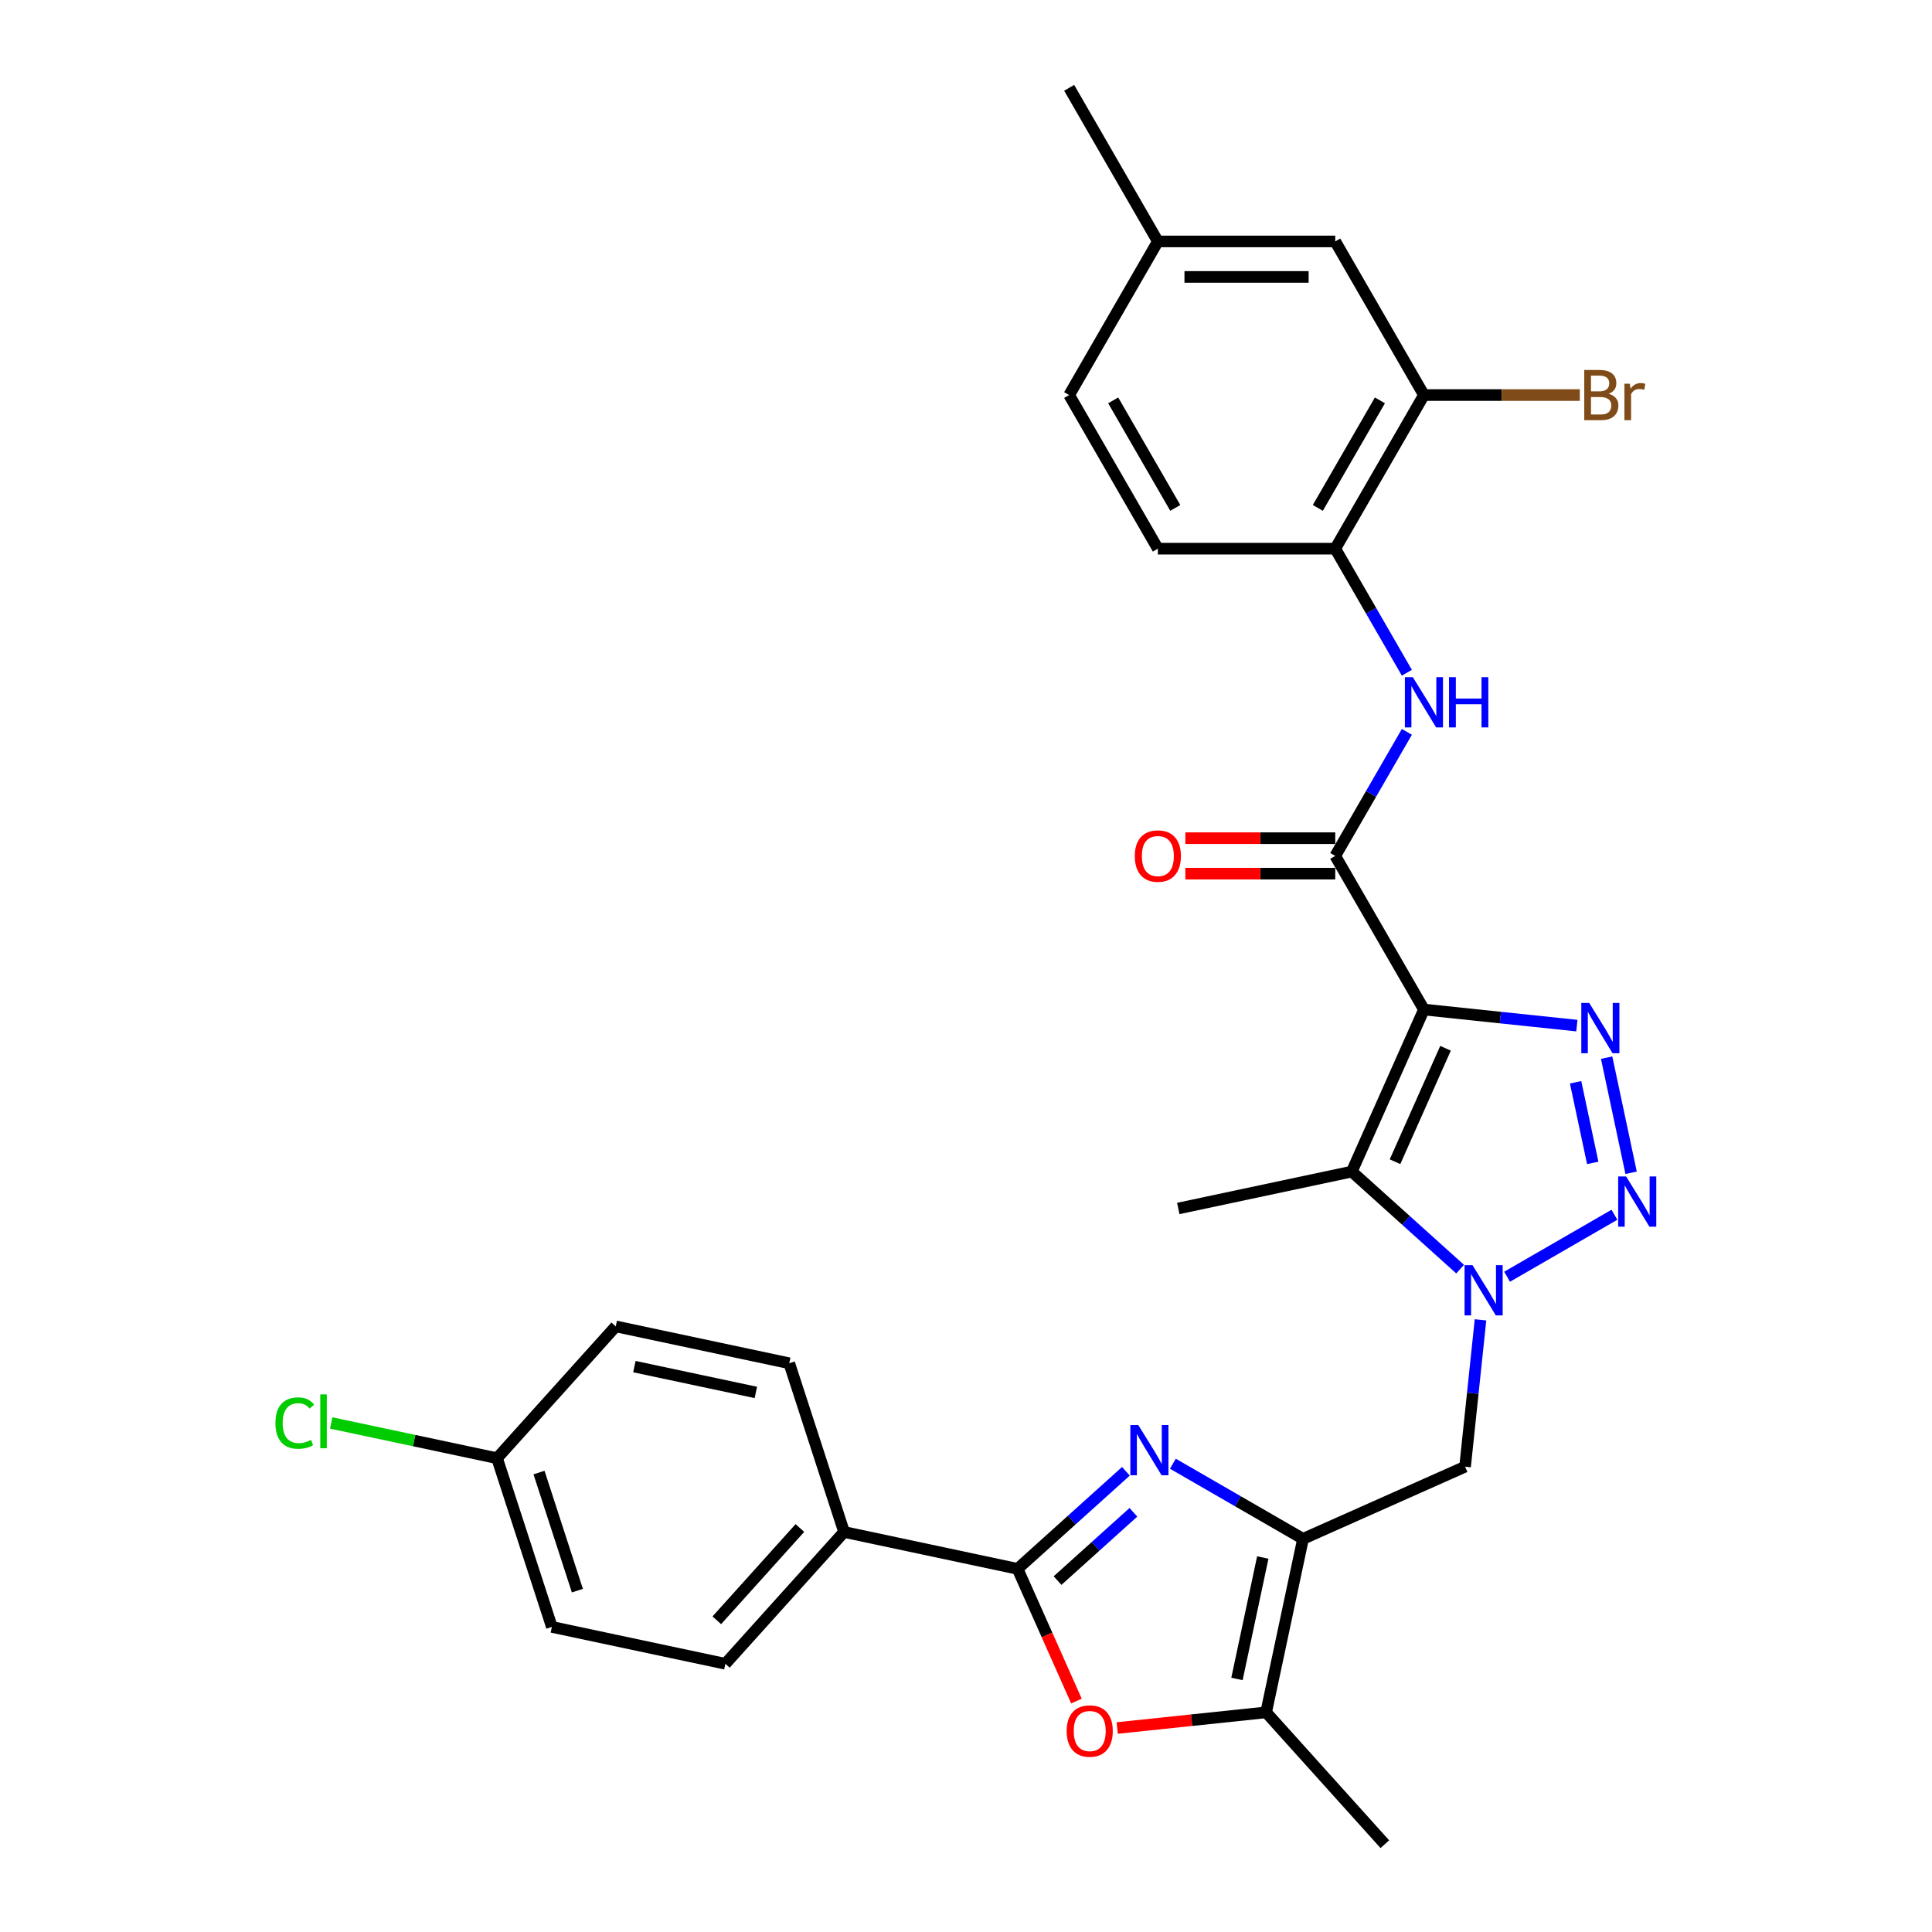 <?xml version='1.0' encoding='iso-8859-1'?>
<svg version='1.1' baseProfile='full'
              xmlns='http://www.w3.org/2000/svg'
                      xmlns:rdkit='http://www.rdkit.org/xml'
                      xmlns:xlink='http://www.w3.org/1999/xlink'
                  xml:space='preserve'
width='1000px' height='1000px' viewBox='0 0 1000 1000'>
<!-- END OF HEADER -->
<rect style='opacity:1.0;fill:#FFFFFF;stroke:none' width='1000' height='1000' x='0' y='0'> </rect>
<path class='bond-1' d='M 737.027,522.537 L 776.605,526.697' style='fill:none;fill-rule:evenodd;stroke:#000000;stroke-width:6px;stroke-linecap:butt;stroke-linejoin:miter;stroke-opacity:1' />
<path class='bond-1' d='M 776.605,526.697 L 816.183,530.857' style='fill:none;fill-rule:evenodd;stroke:#0000FF;stroke-width:6px;stroke-linecap:butt;stroke-linejoin:miter;stroke-opacity:1' />
<path class='bond-3' d='M 737.027,522.537 L 699.683,606.414' style='fill:none;fill-rule:evenodd;stroke:#000000;stroke-width:6px;stroke-linecap:butt;stroke-linejoin:miter;stroke-opacity:1' />
<path class='bond-3' d='M 748.201,542.587 L 722.06,601.301' style='fill:none;fill-rule:evenodd;stroke:#000000;stroke-width:6px;stroke-linecap:butt;stroke-linejoin:miter;stroke-opacity:1' />
<path class='bond-7' d='M 737.027,522.537 L 691.12,443.023' style='fill:none;fill-rule:evenodd;stroke:#000000;stroke-width:6px;stroke-linecap:butt;stroke-linejoin:miter;stroke-opacity:1' />
<path class='bond-0' d='M 755.758,656.904 L 727.721,631.659' style='fill:none;fill-rule:evenodd;stroke:#0000FF;stroke-width:6px;stroke-linecap:butt;stroke-linejoin:miter;stroke-opacity:1' />
<path class='bond-0' d='M 727.721,631.659 L 699.683,606.414' style='fill:none;fill-rule:evenodd;stroke:#000000;stroke-width:6px;stroke-linecap:butt;stroke-linejoin:miter;stroke-opacity:1' />
<path class='bond-10' d='M 766.307,683.146 L 762.312,721.154' style='fill:none;fill-rule:evenodd;stroke:#0000FF;stroke-width:6px;stroke-linecap:butt;stroke-linejoin:miter;stroke-opacity:1' />
<path class='bond-10' d='M 762.312,721.154 L 758.317,759.161' style='fill:none;fill-rule:evenodd;stroke:#000000;stroke-width:6px;stroke-linecap:butt;stroke-linejoin:miter;stroke-opacity:1' />
<path class='bond-30' d='M 780.071,660.831 L 835.623,628.758' style='fill:none;fill-rule:evenodd;stroke:#0000FF;stroke-width:6px;stroke-linecap:butt;stroke-linejoin:miter;stroke-opacity:1' />
<path class='bond-2' d='M 831.59,547.431 L 844.26,607.037' style='fill:none;fill-rule:evenodd;stroke:#0000FF;stroke-width:6px;stroke-linecap:butt;stroke-linejoin:miter;stroke-opacity:1' />
<path class='bond-2' d='M 815.529,560.189 L 824.398,601.914' style='fill:none;fill-rule:evenodd;stroke:#0000FF;stroke-width:6px;stroke-linecap:butt;stroke-linejoin:miter;stroke-opacity:1' />
<path class='bond-21' d='M 699.683,606.414 L 609.875,625.503' style='fill:none;fill-rule:evenodd;stroke:#000000;stroke-width:6px;stroke-linecap:butt;stroke-linejoin:miter;stroke-opacity:1' />
<path class='bond-4' d='M 607.083,757.617 L 640.762,777.061' style='fill:none;fill-rule:evenodd;stroke:#0000FF;stroke-width:6px;stroke-linecap:butt;stroke-linejoin:miter;stroke-opacity:1' />
<path class='bond-4' d='M 640.762,777.061 L 674.441,796.506' style='fill:none;fill-rule:evenodd;stroke:#000000;stroke-width:6px;stroke-linecap:butt;stroke-linejoin:miter;stroke-opacity:1' />
<path class='bond-6' d='M 582.771,761.544 L 554.733,786.789' style='fill:none;fill-rule:evenodd;stroke:#0000FF;stroke-width:6px;stroke-linecap:butt;stroke-linejoin:miter;stroke-opacity:1' />
<path class='bond-6' d='M 554.733,786.789 L 526.695,812.034' style='fill:none;fill-rule:evenodd;stroke:#000000;stroke-width:6px;stroke-linecap:butt;stroke-linejoin:miter;stroke-opacity:1' />
<path class='bond-6' d='M 586.647,782.764 L 567.02,800.435' style='fill:none;fill-rule:evenodd;stroke:#0000FF;stroke-width:6px;stroke-linecap:butt;stroke-linejoin:miter;stroke-opacity:1' />
<path class='bond-6' d='M 567.02,800.435 L 547.394,818.107' style='fill:none;fill-rule:evenodd;stroke:#000000;stroke-width:6px;stroke-linecap:butt;stroke-linejoin:miter;stroke-opacity:1' />
<path class='bond-5' d='M 674.441,796.506 L 758.317,759.161' style='fill:none;fill-rule:evenodd;stroke:#000000;stroke-width:6px;stroke-linecap:butt;stroke-linejoin:miter;stroke-opacity:1' />
<path class='bond-9' d='M 674.441,796.506 L 655.351,886.314' style='fill:none;fill-rule:evenodd;stroke:#000000;stroke-width:6px;stroke-linecap:butt;stroke-linejoin:miter;stroke-opacity:1' />
<path class='bond-9' d='M 653.616,806.159 L 640.253,869.025' style='fill:none;fill-rule:evenodd;stroke:#000000;stroke-width:6px;stroke-linecap:butt;stroke-linejoin:miter;stroke-opacity:1' />
<path class='bond-14' d='M 526.695,812.034 L 436.887,792.945' style='fill:none;fill-rule:evenodd;stroke:#000000;stroke-width:6px;stroke-linecap:butt;stroke-linejoin:miter;stroke-opacity:1' />
<path class='bond-32' d='M 526.695,812.034 L 541.93,846.251' style='fill:none;fill-rule:evenodd;stroke:#000000;stroke-width:6px;stroke-linecap:butt;stroke-linejoin:miter;stroke-opacity:1' />
<path class='bond-32' d='M 541.93,846.251 L 557.164,880.468' style='fill:none;fill-rule:evenodd;stroke:#FF0000;stroke-width:6px;stroke-linecap:butt;stroke-linejoin:miter;stroke-opacity:1' />
<path class='bond-11' d='M 691.12,443.023 L 709.658,410.915' style='fill:none;fill-rule:evenodd;stroke:#000000;stroke-width:6px;stroke-linecap:butt;stroke-linejoin:miter;stroke-opacity:1' />
<path class='bond-11' d='M 709.658,410.915 L 728.196,378.806' style='fill:none;fill-rule:evenodd;stroke:#0000FF;stroke-width:6px;stroke-linecap:butt;stroke-linejoin:miter;stroke-opacity:1' />
<path class='bond-15' d='M 691.12,433.842 L 652.329,433.842' style='fill:none;fill-rule:evenodd;stroke:#000000;stroke-width:6px;stroke-linecap:butt;stroke-linejoin:miter;stroke-opacity:1' />
<path class='bond-15' d='M 652.329,433.842 L 613.537,433.842' style='fill:none;fill-rule:evenodd;stroke:#FF0000;stroke-width:6px;stroke-linecap:butt;stroke-linejoin:miter;stroke-opacity:1' />
<path class='bond-15' d='M 691.12,452.205 L 652.329,452.205' style='fill:none;fill-rule:evenodd;stroke:#000000;stroke-width:6px;stroke-linecap:butt;stroke-linejoin:miter;stroke-opacity:1' />
<path class='bond-15' d='M 652.329,452.205 L 613.537,452.205' style='fill:none;fill-rule:evenodd;stroke:#FF0000;stroke-width:6px;stroke-linecap:butt;stroke-linejoin:miter;stroke-opacity:1' />
<path class='bond-8' d='M 578.271,894.415 L 616.811,890.365' style='fill:none;fill-rule:evenodd;stroke:#FF0000;stroke-width:6px;stroke-linecap:butt;stroke-linejoin:miter;stroke-opacity:1' />
<path class='bond-8' d='M 616.811,890.365 L 655.351,886.314' style='fill:none;fill-rule:evenodd;stroke:#000000;stroke-width:6px;stroke-linecap:butt;stroke-linejoin:miter;stroke-opacity:1' />
<path class='bond-28' d='M 655.351,886.314 L 716.787,954.545' style='fill:none;fill-rule:evenodd;stroke:#000000;stroke-width:6px;stroke-linecap:butt;stroke-linejoin:miter;stroke-opacity:1' />
<path class='bond-12' d='M 728.196,348.213 L 709.658,316.105' style='fill:none;fill-rule:evenodd;stroke:#0000FF;stroke-width:6px;stroke-linecap:butt;stroke-linejoin:miter;stroke-opacity:1' />
<path class='bond-12' d='M 709.658,316.105 L 691.12,283.996' style='fill:none;fill-rule:evenodd;stroke:#000000;stroke-width:6px;stroke-linecap:butt;stroke-linejoin:miter;stroke-opacity:1' />
<path class='bond-13' d='M 691.12,283.996 L 737.027,204.482' style='fill:none;fill-rule:evenodd;stroke:#000000;stroke-width:6px;stroke-linecap:butt;stroke-linejoin:miter;stroke-opacity:1' />
<path class='bond-13' d='M 682.104,262.887 L 714.239,207.228' style='fill:none;fill-rule:evenodd;stroke:#000000;stroke-width:6px;stroke-linecap:butt;stroke-linejoin:miter;stroke-opacity:1' />
<path class='bond-17' d='M 691.12,283.996 L 599.306,283.996' style='fill:none;fill-rule:evenodd;stroke:#000000;stroke-width:6px;stroke-linecap:butt;stroke-linejoin:miter;stroke-opacity:1' />
<path class='bond-16' d='M 737.027,204.482 L 691.12,124.968' style='fill:none;fill-rule:evenodd;stroke:#000000;stroke-width:6px;stroke-linecap:butt;stroke-linejoin:miter;stroke-opacity:1' />
<path class='bond-20' d='M 737.027,204.482 L 777.371,204.482' style='fill:none;fill-rule:evenodd;stroke:#000000;stroke-width:6px;stroke-linecap:butt;stroke-linejoin:miter;stroke-opacity:1' />
<path class='bond-20' d='M 777.371,204.482 L 817.714,204.482' style='fill:none;fill-rule:evenodd;stroke:#7F4C19;stroke-width:6px;stroke-linecap:butt;stroke-linejoin:miter;stroke-opacity:1' />
<path class='bond-18' d='M 436.887,792.945 L 375.451,861.177' style='fill:none;fill-rule:evenodd;stroke:#000000;stroke-width:6px;stroke-linecap:butt;stroke-linejoin:miter;stroke-opacity:1' />
<path class='bond-18' d='M 414.025,790.893 L 371.02,838.655' style='fill:none;fill-rule:evenodd;stroke:#000000;stroke-width:6px;stroke-linecap:butt;stroke-linejoin:miter;stroke-opacity:1' />
<path class='bond-19' d='M 436.887,792.945 L 408.515,705.624' style='fill:none;fill-rule:evenodd;stroke:#000000;stroke-width:6px;stroke-linecap:butt;stroke-linejoin:miter;stroke-opacity:1' />
<path class='bond-31' d='M 691.12,124.968 L 599.306,124.968' style='fill:none;fill-rule:evenodd;stroke:#000000;stroke-width:6px;stroke-linecap:butt;stroke-linejoin:miter;stroke-opacity:1' />
<path class='bond-31' d='M 677.348,143.331 L 613.078,143.331' style='fill:none;fill-rule:evenodd;stroke:#000000;stroke-width:6px;stroke-linecap:butt;stroke-linejoin:miter;stroke-opacity:1' />
<path class='bond-24' d='M 599.306,283.996 L 553.398,204.482' style='fill:none;fill-rule:evenodd;stroke:#000000;stroke-width:6px;stroke-linecap:butt;stroke-linejoin:miter;stroke-opacity:1' />
<path class='bond-24' d='M 608.322,262.887 L 576.187,207.228' style='fill:none;fill-rule:evenodd;stroke:#000000;stroke-width:6px;stroke-linecap:butt;stroke-linejoin:miter;stroke-opacity:1' />
<path class='bond-26' d='M 375.451,861.177 L 285.643,842.087' style='fill:none;fill-rule:evenodd;stroke:#000000;stroke-width:6px;stroke-linecap:butt;stroke-linejoin:miter;stroke-opacity:1' />
<path class='bond-25' d='M 408.515,705.624 L 318.707,686.535' style='fill:none;fill-rule:evenodd;stroke:#000000;stroke-width:6px;stroke-linecap:butt;stroke-linejoin:miter;stroke-opacity:1' />
<path class='bond-25' d='M 391.226,720.722 L 328.36,707.36' style='fill:none;fill-rule:evenodd;stroke:#000000;stroke-width:6px;stroke-linecap:butt;stroke-linejoin:miter;stroke-opacity:1' />
<path class='bond-22' d='M 599.306,124.968 L 553.398,204.482' style='fill:none;fill-rule:evenodd;stroke:#000000;stroke-width:6px;stroke-linecap:butt;stroke-linejoin:miter;stroke-opacity:1' />
<path class='bond-29' d='M 599.306,124.968 L 553.398,45.455' style='fill:none;fill-rule:evenodd;stroke:#000000;stroke-width:6px;stroke-linecap:butt;stroke-linejoin:miter;stroke-opacity:1' />
<path class='bond-23' d='M 257.271,754.766 L 318.707,686.535' style='fill:none;fill-rule:evenodd;stroke:#000000;stroke-width:6px;stroke-linecap:butt;stroke-linejoin:miter;stroke-opacity:1' />
<path class='bond-27' d='M 257.271,754.766 L 214.359,745.645' style='fill:none;fill-rule:evenodd;stroke:#000000;stroke-width:6px;stroke-linecap:butt;stroke-linejoin:miter;stroke-opacity:1' />
<path class='bond-27' d='M 214.359,745.645 L 171.447,736.524' style='fill:none;fill-rule:evenodd;stroke:#00CC00;stroke-width:6px;stroke-linecap:butt;stroke-linejoin:miter;stroke-opacity:1' />
<path class='bond-33' d='M 257.271,754.766 L 285.643,842.087' style='fill:none;fill-rule:evenodd;stroke:#000000;stroke-width:6px;stroke-linecap:butt;stroke-linejoin:miter;stroke-opacity:1' />
<path class='bond-33' d='M 278.991,762.19 L 298.851,823.315' style='fill:none;fill-rule:evenodd;stroke:#000000;stroke-width:6px;stroke-linecap:butt;stroke-linejoin:miter;stroke-opacity:1' />
<path  class='atom-1' d='M 762.167 654.849
L 770.687 668.621
Q 771.532 669.98, 772.891 672.441
Q 774.25 674.901, 774.323 675.048
L 774.323 654.849
L 777.776 654.849
L 777.776 680.851
L 774.213 680.851
L 765.068 665.793
Q 764.003 664.03, 762.865 662.01
Q 761.763 659.99, 761.433 659.366
L 761.433 680.851
L 758.054 680.851
L 758.054 654.849
L 762.167 654.849
' fill='#0000FF'/>
<path  class='atom-2' d='M 822.591 519.133
L 831.112 532.906
Q 831.957 534.264, 833.315 536.725
Q 834.674 539.186, 834.748 539.333
L 834.748 519.133
L 838.2 519.133
L 838.2 545.135
L 834.638 545.135
L 825.493 530.078
Q 824.428 528.315, 823.289 526.295
Q 822.187 524.275, 821.857 523.651
L 821.857 545.135
L 818.478 545.135
L 818.478 519.133
L 822.591 519.133
' fill='#0000FF'/>
<path  class='atom-3' d='M 841.681 608.942
L 850.201 622.714
Q 851.046 624.073, 852.405 626.533
Q 853.764 628.994, 853.837 629.141
L 853.837 608.942
L 857.289 608.942
L 857.289 634.943
L 853.727 634.943
L 844.582 619.886
Q 843.517 618.123, 842.379 616.103
Q 841.277 614.083, 840.946 613.459
L 840.946 634.943
L 837.567 634.943
L 837.567 608.942
L 841.681 608.942
' fill='#0000FF'/>
<path  class='atom-5' d='M 589.179 737.597
L 597.7 751.37
Q 598.544 752.729, 599.903 755.189
Q 601.262 757.65, 601.336 757.797
L 601.336 737.597
L 604.788 737.597
L 604.788 763.599
L 601.225 763.599
L 592.081 748.542
Q 591.016 746.779, 589.877 744.759
Q 588.775 742.739, 588.445 742.115
L 588.445 763.599
L 585.066 763.599
L 585.066 737.597
L 589.179 737.597
' fill='#0000FF'/>
<path  class='atom-9' d='M 552.104 895.985
Q 552.104 889.741, 555.189 886.252
Q 558.274 882.763, 564.04 882.763
Q 569.806 882.763, 572.891 886.252
Q 575.976 889.741, 575.976 895.985
Q 575.976 902.301, 572.854 905.901
Q 569.732 909.463, 564.04 909.463
Q 558.31 909.463, 555.189 905.901
Q 552.104 902.338, 552.104 895.985
M 564.04 906.525
Q 568.006 906.525, 570.136 903.881
Q 572.303 901.2, 572.303 895.985
Q 572.303 890.88, 570.136 888.309
Q 568.006 885.701, 564.04 885.701
Q 560.073 885.701, 557.906 888.272
Q 555.776 890.843, 555.776 895.985
Q 555.776 901.236, 557.906 903.881
Q 560.073 906.525, 564.04 906.525
' fill='#FF0000'/>
<path  class='atom-12' d='M 731.28 350.509
L 739.8 364.281
Q 740.645 365.64, 742.004 368.1
Q 743.363 370.561, 743.436 370.708
L 743.436 350.509
L 746.888 350.509
L 746.888 376.51
L 743.326 376.51
L 734.181 361.453
Q 733.116 359.69, 731.978 357.67
Q 730.876 355.65, 730.545 355.026
L 730.545 376.51
L 727.167 376.51
L 727.167 350.509
L 731.28 350.509
' fill='#0000FF'/>
<path  class='atom-12' d='M 750.01 350.509
L 753.536 350.509
L 753.536 361.563
L 766.83 361.563
L 766.83 350.509
L 770.356 350.509
L 770.356 376.51
L 766.83 376.51
L 766.83 364.501
L 753.536 364.501
L 753.536 376.51
L 750.01 376.51
L 750.01 350.509
' fill='#0000FF'/>
<path  class='atom-16' d='M 587.37 443.097
Q 587.37 436.853, 590.455 433.364
Q 593.54 429.875, 599.306 429.875
Q 605.072 429.875, 608.157 433.364
Q 611.241 436.853, 611.241 443.097
Q 611.241 449.414, 608.12 453.013
Q 604.998 456.575, 599.306 456.575
Q 593.576 456.575, 590.455 453.013
Q 587.37 449.45, 587.37 443.097
M 599.306 453.637
Q 603.272 453.637, 605.402 450.993
Q 607.569 448.312, 607.569 443.097
Q 607.569 437.992, 605.402 435.421
Q 603.272 432.814, 599.306 432.814
Q 595.339 432.814, 593.172 435.384
Q 591.042 437.955, 591.042 443.097
Q 591.042 448.349, 593.172 450.993
Q 595.339 453.637, 599.306 453.637
' fill='#FF0000'/>
<path  class='atom-21' d='M 832.643 203.821
Q 835.141 204.519, 836.389 206.061
Q 837.675 207.567, 837.675 209.807
Q 837.675 213.406, 835.361 215.463
Q 833.084 217.483, 828.75 217.483
L 820.009 217.483
L 820.009 191.481
L 827.685 191.481
Q 832.129 191.481, 834.369 193.281
Q 836.61 195.08, 836.61 198.386
Q 836.61 202.315, 832.643 203.821
M 823.498 194.419
L 823.498 202.572
L 827.685 202.572
Q 830.256 202.572, 831.578 201.544
Q 832.937 200.479, 832.937 198.386
Q 832.937 194.419, 827.685 194.419
L 823.498 194.419
M 828.75 214.545
Q 831.284 214.545, 832.643 213.333
Q 834.002 212.121, 834.002 209.807
Q 834.002 207.677, 832.496 206.612
Q 831.027 205.51, 828.199 205.51
L 823.498 205.51
L 823.498 214.545
L 828.75 214.545
' fill='#7F4C19'/>
<path  class='atom-21' d='M 843.587 198.606
L 843.991 201.213
Q 845.975 198.275, 849.207 198.275
Q 850.235 198.275, 851.63 198.643
L 851.08 201.728
Q 849.5 201.36, 848.619 201.36
Q 847.076 201.36, 846.048 201.985
Q 845.056 202.572, 844.249 204.005
L 844.249 217.483
L 840.796 217.483
L 840.796 198.606
L 843.587 198.606
' fill='#7F4C19'/>
<path  class='atom-28' d='M 142.562 736.577
Q 142.562 730.113, 145.574 726.734
Q 148.622 723.319, 154.388 723.319
Q 159.75 723.319, 162.615 727.102
L 160.191 729.085
Q 158.097 726.33, 154.388 726.33
Q 150.458 726.33, 148.365 728.975
Q 146.308 731.582, 146.308 736.577
Q 146.308 741.718, 148.439 744.363
Q 150.605 747.007, 154.792 747.007
Q 157.657 747.007, 160.999 745.281
L 162.027 748.035
Q 160.668 748.917, 158.612 749.431
Q 156.555 749.945, 154.278 749.945
Q 148.622 749.945, 145.574 746.493
Q 142.562 743.041, 142.562 736.577
' fill='#00CC00'/>
<path  class='atom-28' d='M 165.773 721.74
L 169.152 721.74
L 169.152 749.615
L 165.773 749.615
L 165.773 721.74
' fill='#00CC00'/>
</svg>
